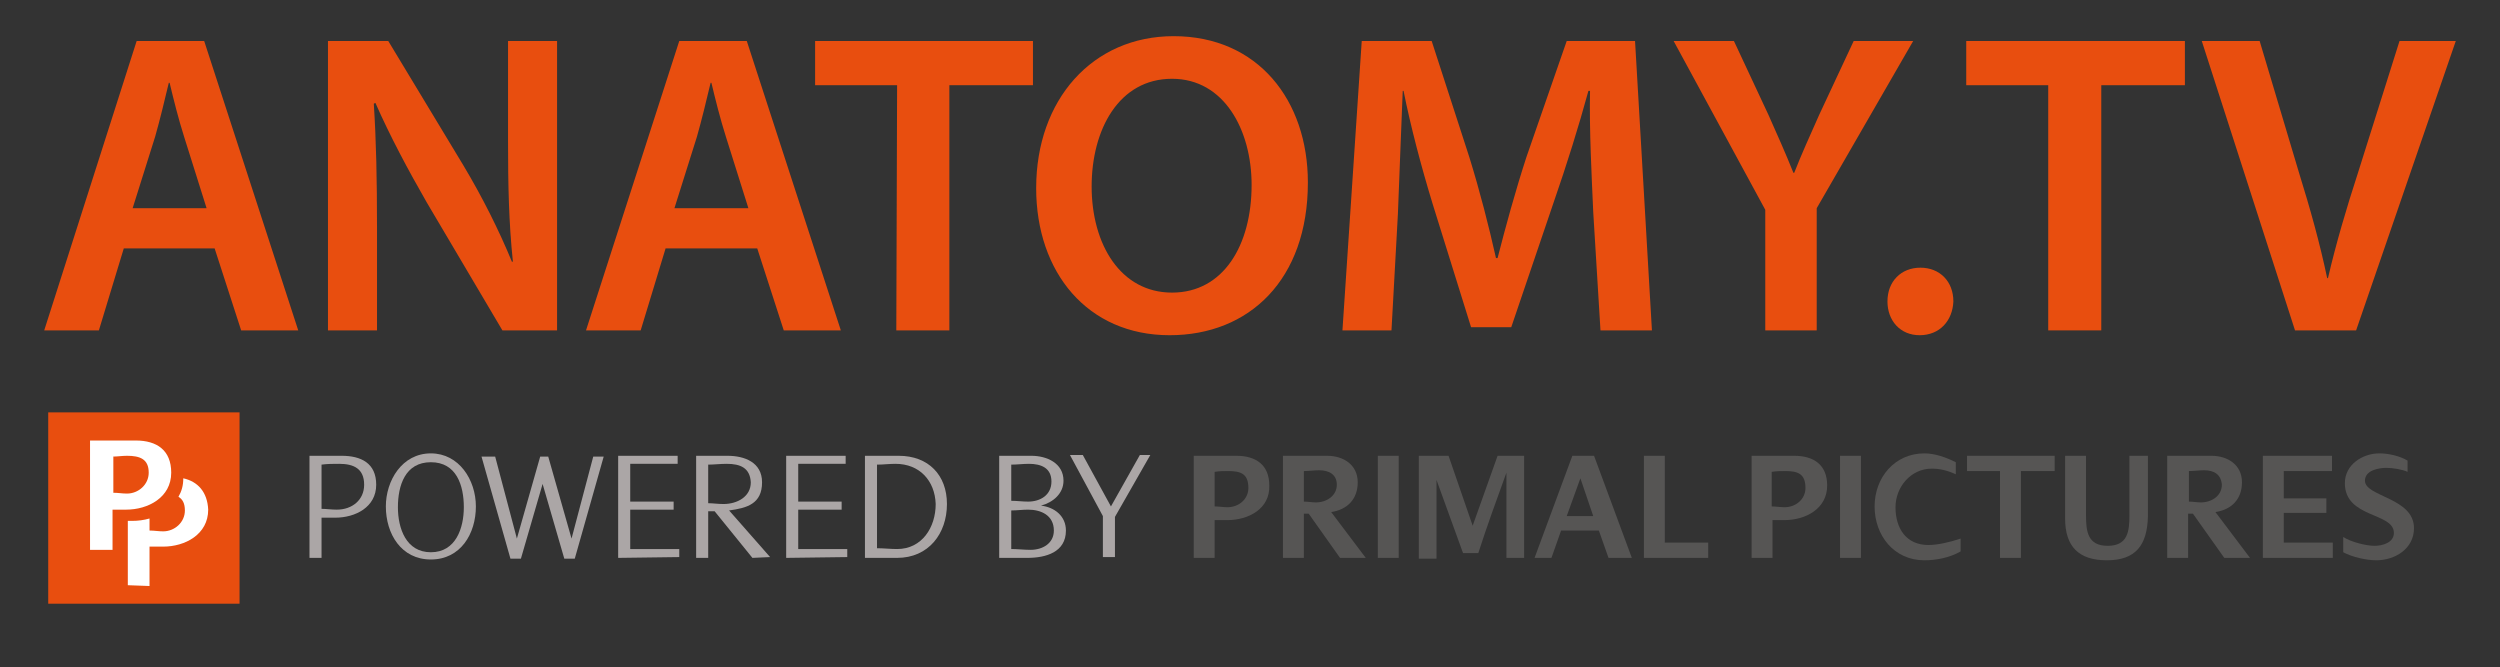 <svg width="311" height="83" viewBox="0 0 311 83" fill="none" xmlns="http://www.w3.org/2000/svg">
<rect x="0" y="0" width="311" height="83" fill="#333333" stroke="none"/>
<path d="M15.4 30.9L12.3 41.1H5.5L17 5.1H25.4L37.1 41.1H30L26.7 30.9H15.4ZM25.7 25.9L22.9 17C22.2 14.8 21.6 12.4 21.1 10.3H21C20.5 12.4 19.9 14.9 19.3 17L16.5 25.9H25.7V25.9Z" fill="#E84E0F"/>
<path d="M40.8 41.1V5.1H48.3L57.6 20.5C60 24.5 62.1 28.7 63.7 32.6L63.8 32.5C63.3 27.7 63.2 23.1 63.2 17.6V5.1H69.3V41.1H62.5L53.1 25.2C50.8 21.2 48.5 16.9 46.7 12.8L46.5 12.9C46.8 17.5 46.9 22.3 46.9 28.2V41.1H40.8Z" fill="#E84E0F"/>
<path d="M82.8 30.9L79.7 41.1H72.9L84.5 5.1H92.9L104.6 41.1H97.5L94.2 30.9H82.8ZM93.1 25.9L90.3 17C89.6 14.8 89 12.4 88.5 10.3H88.4C87.9 12.4 87.3 14.9 86.7 17L83.9 25.9H93.1V25.9Z" fill="#E84E0F"/>
<path d="M111.6 10.6H101.4V5.1H128.5V10.6H118.1V41.1H111.5L111.6 10.6Z" fill="#E84E0F"/>
<path d="M145.5 41.7C135.3 41.7 128.9 33.9 128.9 23.4C128.9 12.4 135.9 4.5 146 4.5C156.5 4.5 162.7 12.5 162.7 22.7C162.7 34.8 155.4 41.7 145.5 41.7ZM145.8 36.4C152.2 36.4 155.7 30.5 155.7 23C155.7 16.2 152.3 9.8 145.8 9.8C139.2 9.8 135.8 16.1 135.8 23.2C135.8 30.4 139.4 36.4 145.8 36.4Z" fill="#E84E0F"/>
<path d="M198.2 26.4C198 21.8 197.7 16.2 197.8 11.3H197.6C196.4 15.7 194.9 20.5 193.3 25.1L188 40.7H183L178.2 25.3C176.8 20.7 175.5 15.8 174.6 11.3H174.5C174.3 16 174.1 21.7 173.9 26.6L173.1 41.1H167L169.4 5.1H178.1L182.8 19.6C184.1 23.8 185.2 28.1 186.1 32.1H186.3C187.3 28.2 188.5 23.8 189.9 19.5L194.9 5.1H203.4L205.5 41.1H199.1L198.2 26.4Z" fill="#E84E0F"/>
<path d="M219.6 41.1V26.1L208.2 5.1H215.7L220 14.3C221.2 17 222.1 19 223.1 21.5H223.2C224.1 19.2 225.1 17 226.3 14.3L230.6 5.1H238L226 25.9V41.1H219.6Z" fill="#E84E0F"/>
<path d="M238.8 41.7C236.4 41.7 234.8 39.9 234.8 37.5C234.8 35 236.5 33.3 238.9 33.3C241.3 33.3 243 35 243 37.5C242.9 39.9 241.3 41.7 238.8 41.7Z" fill="#E84E0F"/>
<path d="M254.9 10.6H244.6V5.1H271.8V10.6H261.4V41.1H254.8V10.6H254.9V10.6Z" fill="#E84E0F"/>
<path d="M285.5 41.1L273.9 5.1H281.1L286 21.5C287.4 26 288.6 30.3 289.5 34.6H289.6C290.6 30.3 291.9 25.9 293.3 21.6L298.5 5.1H305.5L293.1 41.1H285.5Z" fill="#E84E0F"/>
<path d="M29.8 51.3H6V75.1H29.8V51.3Z" fill="#E84E0F"/>
<path d="M15.7 63.4C18.4 63.4 21.3 61.9 21.3 58.8C21.3 56 19.5 54.8 16.9 54.8H11.2V68.4H14V63.4H15.7V63.4ZM14 56.8C14.6 56.8 15.2 56.7 15.8 56.7C17.4 56.7 18.5 57.1 18.5 58.8C18.5 60.3 17.2 61.4 15.8 61.4C15.2 61.4 14.7 61.3 14.1 61.3V56.8H14Z" fill="white"/>
<path d="M22.8 59.5C22.8 60.4 22.6 61.1 22.2 61.8C22.7 62.1 23 62.6 23 63.5C23 65 21.7 66.1 20.3 66.1C19.7 66.1 19.2 66 18.6 66V64.5C17.9 64.7 17.2 64.8 16.4 64.8H15.9V72.8L18.6 72.9V68H20.3C23 68 25.9 66.5 25.9 63.4C25.8 61.2 24.6 59.9 22.8 59.5Z" fill="white"/>
<path d="M41.7 64.4H40V69.4H38.5V56.7H42.5C44.9 56.7 46.8 57.6 46.8 60.3C46.8 63.1 44.2 64.4 41.7 64.4ZM42.2 57.7C41.5 57.7 40.7 57.7 40 57.8V63.3C40.6 63.3 41.2 63.4 41.9 63.4C43.8 63.4 45.3 62.2 45.3 60.3C45.3 58.3 44 57.7 42.2 57.7Z" fill="#ABA6A6"/>
<path d="M53.6 69.6C49.9 69.6 48 66.4 48 63C48 59.8 50 56.4 53.6 56.4C57.1 56.4 59.2 59.7 59.2 63C59.2 66.4 57.3 69.6 53.6 69.6ZM53.6 57.5C50.4 57.5 49.5 60.4 49.5 63.1C49.5 65.7 50.5 68.7 53.6 68.7C56.7 68.7 57.7 65.7 57.7 63.1C57.7 60.4 56.8 57.5 53.6 57.5Z" fill="#ABA6A6"/>
<path d="M71.5 69.5H70.2L67.5 60.2L64.8 69.5H63.5L59.9 56.8H61.6L64.3 67L67.2 56.8H68.2L71.1 67L73.8 56.8H75.1L71.5 69.5Z" fill="#ABA6A6"/>
<path d="M76.9 69.4V56.7H84.3V57.7H78.4V62.4H83.8V63.4H78.4V68.3H84.5V69.3L76.9 69.4Z" fill="#ABA6A6"/>
<path d="M93.6 69.4L88.9 63.6H88.1V69.4H86.6V56.7H90.5C92.6 56.7 94.8 57.5 94.8 60C94.8 62.7 92.9 63.2 90.7 63.5L95.8 69.3L93.6 69.4ZM90.4 57.7C89.6 57.7 88.8 57.8 88.1 57.8V62.6C88.7 62.6 89.3 62.7 90 62.7C91.7 62.7 93.4 61.8 93.4 60C93.3 58.2 92.1 57.7 90.4 57.7Z" fill="#ABA6A6"/>
<path d="M97.8 69.4V56.7H105.2V57.7H99.3V62.4H104.7V63.4H99.3V68.3H105.4V69.3L97.8 69.4Z" fill="#ABA6A6"/>
<path d="M111.6 69.4H107.6V56.7H111.8C115.5 56.7 117.8 59.1 117.8 62.7C117.8 66.4 115.5 69.4 111.6 69.4ZM111.4 57.7C110.6 57.7 109.9 57.8 109.1 57.8V68.2C109.9 68.2 110.8 68.3 111.6 68.3C114.7 68.3 116.4 65.6 116.4 62.7C116.3 59.8 114.4 57.7 111.4 57.7Z" fill="#ABA6A6"/>
<path d="M127.8 69.4H124.3V56.7H128.3C130.2 56.7 132.3 57.6 132.3 59.8C132.3 61.4 131 62.5 129.5 62.9C131.2 63.1 132.6 64.2 132.6 66C132.6 68.7 130.1 69.4 127.8 69.4ZM128 57.7C127.3 57.7 126.5 57.8 125.8 57.8V62.3C126.5 62.3 127.2 62.4 127.9 62.4C129.4 62.4 130.8 61.6 130.8 59.9C130.8 58.2 129.5 57.7 128 57.7ZM127.9 63.4C127.2 63.4 126.5 63.5 125.8 63.5V68.3C126.6 68.3 127.4 68.4 128.2 68.4C129.7 68.4 131.1 67.6 131.1 66C131.1 64.1 129.5 63.4 127.9 63.4Z" fill="#ABA6A6"/>
<path d="M138.7 64.3V69.3H137.2V64.2L133.1 56.6H134.7L138.2 63L141.8 56.6H143.1L138.7 64.3Z" fill="#ABA6A6"/>
<path d="M152.7 64.7H151.1V69.4H148.5V56.7H153.8C156.2 56.7 157.9 57.8 157.9 60.4C158 63.3 155.3 64.7 152.7 64.7ZM152.8 58.6C152.2 58.6 151.7 58.6 151.1 58.7V63C151.6 63 152.2 63.1 152.7 63.1C154.1 63.1 155.3 62.1 155.3 60.7C155.3 58.9 154.3 58.6 152.8 58.6Z" fill="#565554"/>
<path d="M166.7 69.4L162.8 63.9H162.2V69.4H159.6V56.7H165.1C167.1 56.7 168.9 57.8 168.9 60C168.9 62.1 167.6 63.4 165.6 63.7L169.9 69.4H166.7ZM164.1 58.5C163.5 58.5 162.8 58.6 162.2 58.6V62.4C162.7 62.4 163.2 62.5 163.7 62.5C165 62.5 166.3 61.7 166.3 60.3C166.3 59 165.3 58.5 164.1 58.5Z" fill="#565554"/>
<path d="M171.4 69.4V56.7H174V69.4H171.4Z" fill="#565554"/>
<path d="M187.4 69.4V58.8C186.2 62.1 185 65.4 183.9 68.8H182L178.7 59.7V69.5H176.5V56.7H180.2L183.2 65.4L186.3 56.7H189.6V69.4H187.4Z" fill="#565554"/>
<path d="M200.1 69.4L198.9 66H194.2L193 69.4H190.9L195.6 56.7H198.3L203 69.4H200.1ZM196.6 59.5L194.9 64.2H198.2L196.6 59.5Z" fill="#565554"/>
<path d="M204.5 69.4V56.7H207.1V67.5H212.5V69.4H204.5Z" fill="#565554"/>
<path d="M222 64.7H220.5V69.4H217.9V56.7H223.2C225.6 56.7 227.3 57.8 227.3 60.4C227.3 63.3 224.6 64.7 222 64.7ZM222.1 58.6C221.5 58.6 221 58.6 220.4 58.7V63C220.9 63 221.5 63.1 222 63.1C223.4 63.1 224.6 62.1 224.6 60.7C224.6 58.9 223.6 58.6 222.1 58.6Z" fill="#565554"/>
<path d="M228.9 69.4V56.7H231.5V69.4H228.9Z" fill="#565554"/>
<path d="M239.4 69.7C235.6 69.7 233.2 66.6 233.2 63C233.2 59.4 235.7 56.4 239.4 56.4C240.7 56.4 242.1 56.9 243.3 57.5V59C242.2 58.5 241.3 58.3 240.3 58.3C237.7 58.3 235.8 60.6 235.8 63.1C235.8 65.7 237.1 67.8 239.9 67.8C241.1 67.8 242.7 67.4 243.9 67V68.6C242.5 69.4 240.8 69.7 239.4 69.7Z" fill="#565554"/>
<path d="M251.4 58.6V69.4H248.8V58.6H244.7V56.7H255.6V58.6H251.4Z" fill="#565554"/>
<path d="M262.1 69.7C258.6 69.7 256.9 68 256.9 64.5V56.7H259.5V64.1C259.5 66.1 259.7 67.9 262.2 67.9C264.7 67.9 264.9 66.1 264.9 64.1V56.7H267.2V64.3C267.1 67.8 265.7 69.7 262.1 69.7Z" fill="#565554"/>
<path d="M276.7 69.4L272.8 63.9H272.2V69.4H269.6V56.7H275.1C277.1 56.7 278.9 57.8 278.9 60C278.9 62.1 277.6 63.4 275.6 63.7L279.9 69.4H276.7ZM274.2 58.5C273.6 58.5 272.9 58.6 272.3 58.6V62.4C272.8 62.4 273.3 62.5 273.8 62.5C275.1 62.5 276.4 61.7 276.4 60.3C276.3 59 275.4 58.5 274.2 58.5Z" fill="#565554"/>
<path d="M281.5 69.4V56.7H290.1V58.6H284.1V62H289.4V63.8H284.1V67.5H290.2V69.4H281.5Z" fill="#565554"/>
<path d="M295.6 69.7C294.4 69.7 292.6 69.3 291.5 68.7V66.8C292.4 67.4 294.3 67.9 295.4 67.9C296.4 67.9 297.8 67.5 297.8 66.3C297.8 63.7 291.7 64.5 291.7 60.1C291.7 57.8 293.9 56.4 296 56.4C297.1 56.4 298.5 56.7 299.5 57.3V58.7C298.9 58.4 297.6 58.2 296.9 58.2C295.9 58.2 294.2 58.5 294.2 59.8C294.2 61.8 300.3 61.9 300.3 65.7C300.3 68.3 297.9 69.7 295.6 69.7Z" fill="#565554"/>
</svg>
